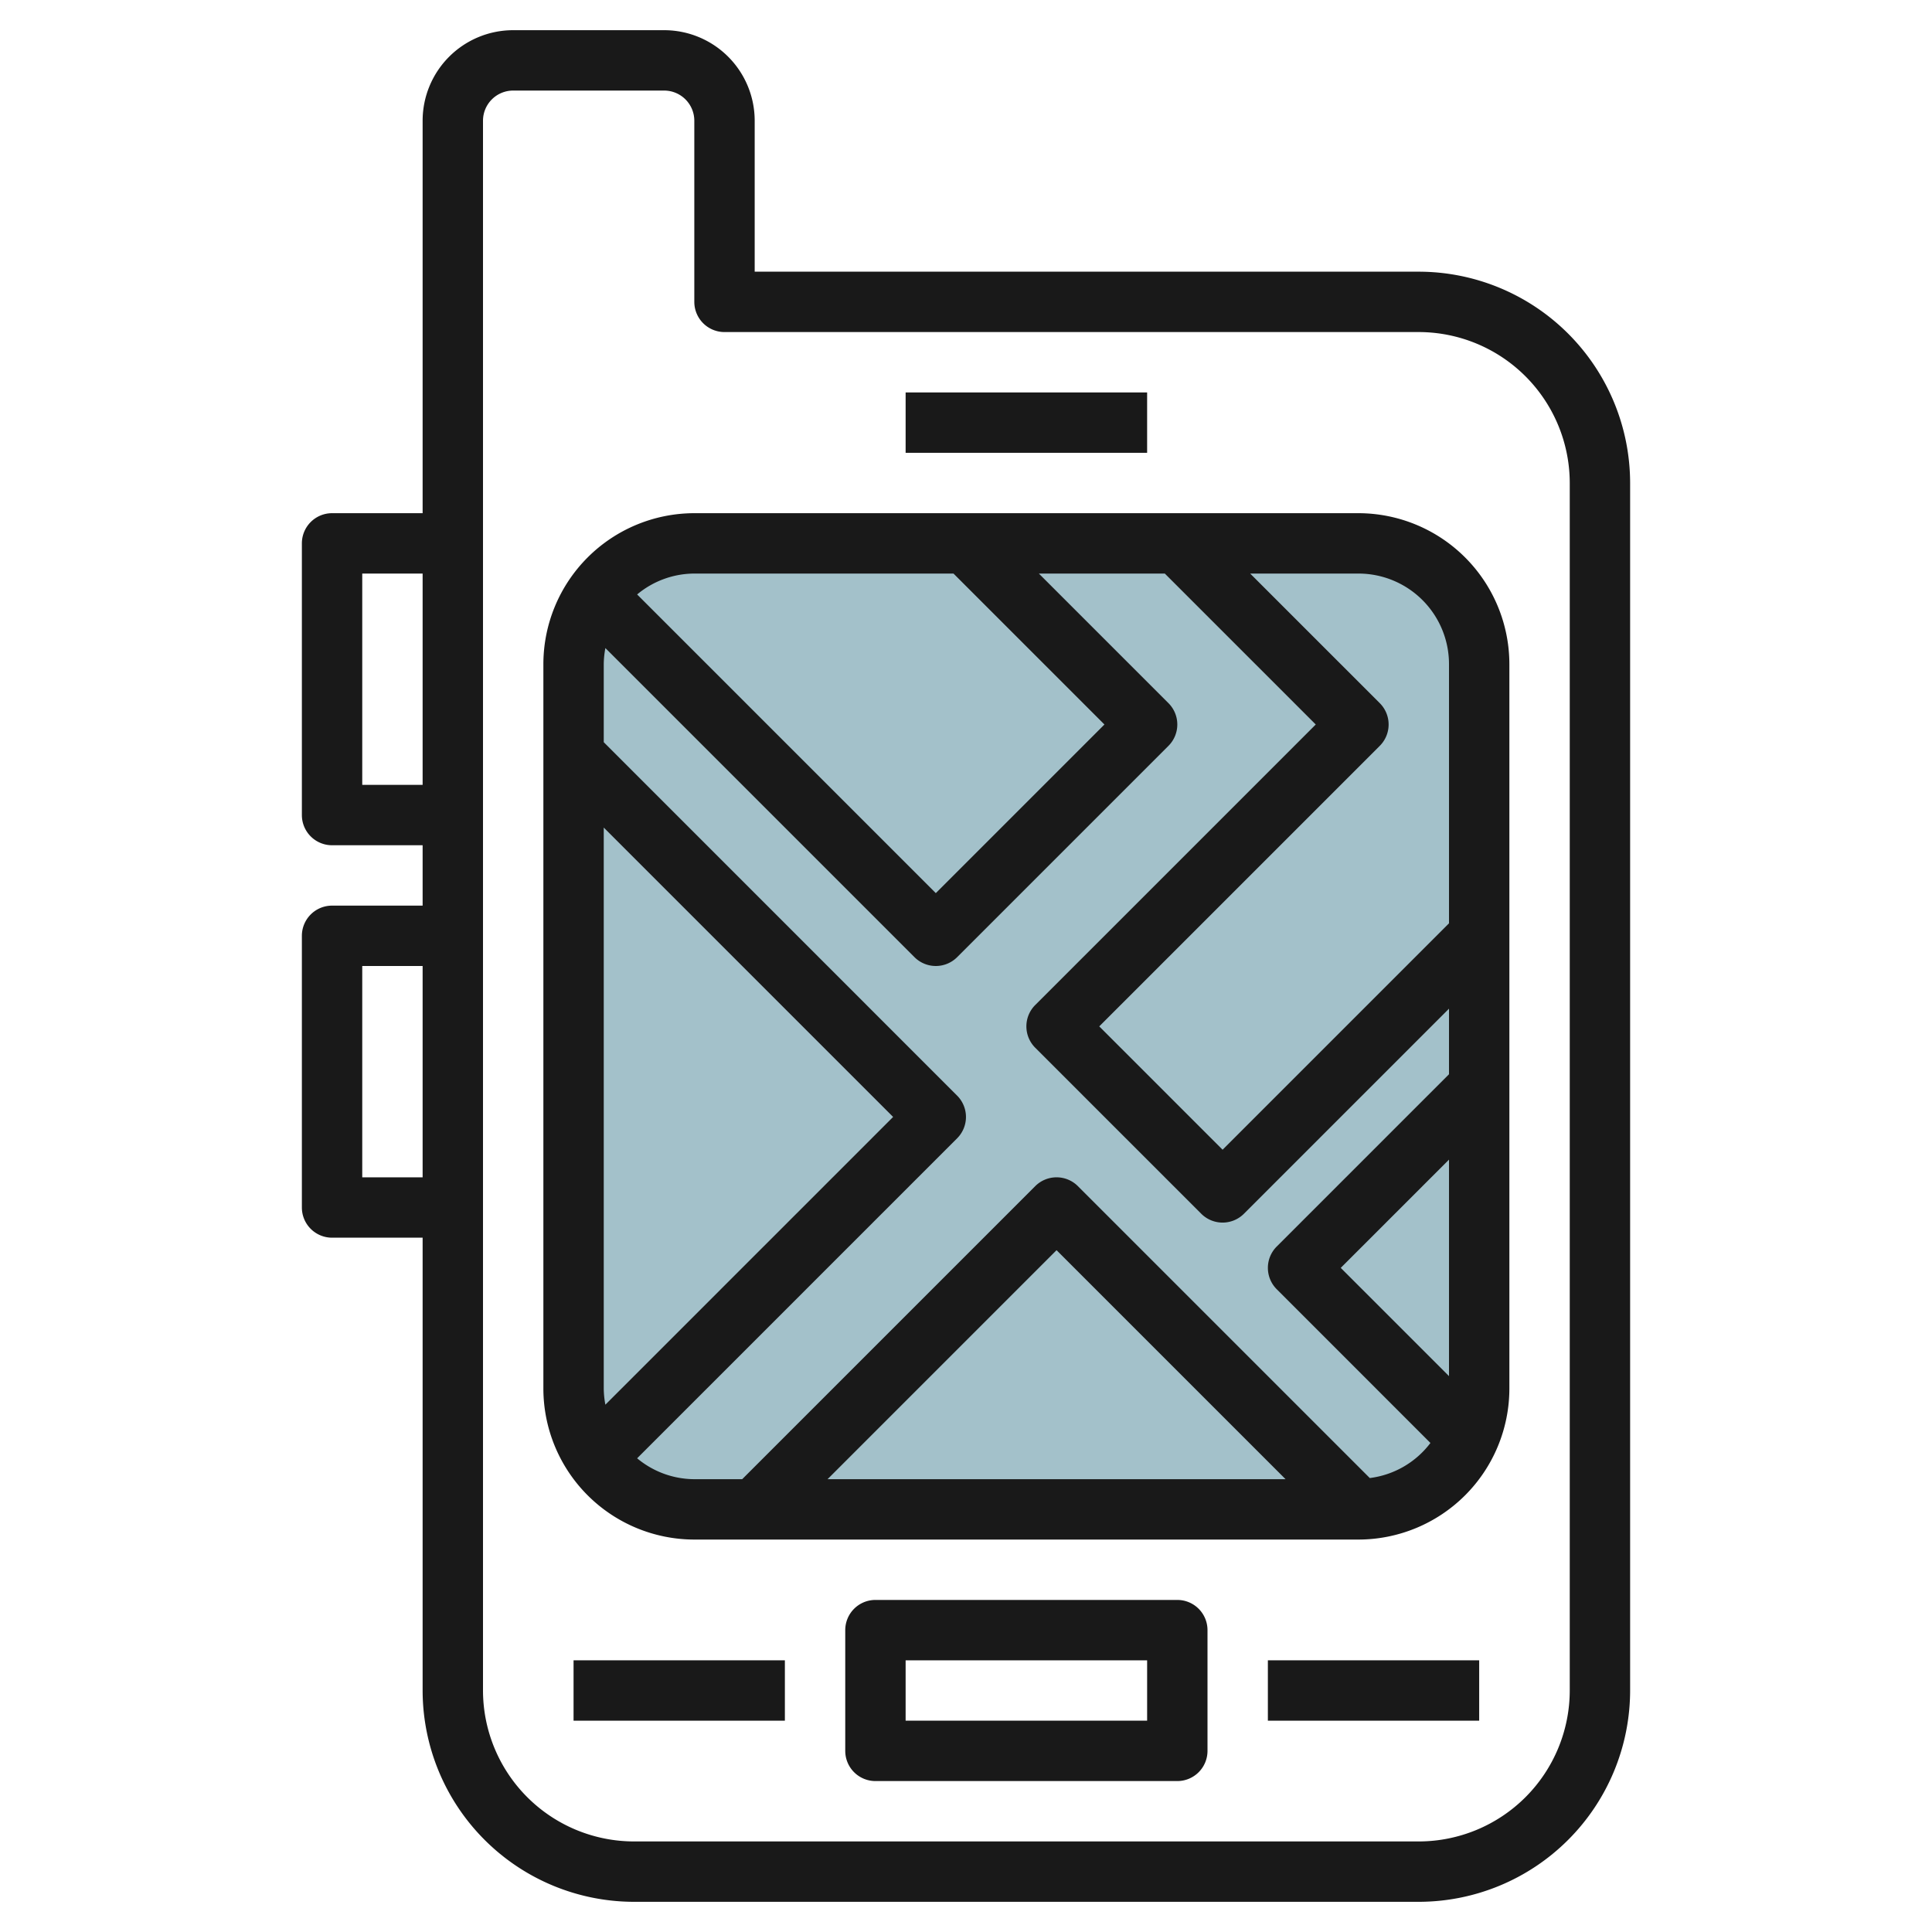 <svg id="Artboard_30" height="512" viewBox="0 0 64 64" width="512" xmlns="http://www.w3.org/2000/svg" data-name="Artboard 30"><rect fill="#a3c1ca" height="32" rx="4" width="30" x="19" y="18"/><g fill="#191919"><path d="m23 51h22a5.006 5.006 0 0 0 5-5v-24a5.006 5.006 0 0 0 -5-5h-22a5.006 5.006 0 0 0 -5 5v24a5.006 5.006 0 0 0 5 5zm-3-5v-18.586l9.586 9.586-9.532 9.532a3.008 3.008 0 0 1 -.054-.532zm7.414 3 7.586-7.586 7.586 7.586zm17.962-.038-9.669-9.669a1 1 0 0 0 -1.414 0l-9.707 9.707h-1.586a2.972 2.972 0 0 1 -1.894-.692l10.6-10.6a1 1 0 0 0 0-1.414l-11.706-11.708v-2.586a3.008 3.008 0 0 1 .054-.532l10.239 10.239a1 1 0 0 0 1.414 0l7-7a1 1 0 0 0 0-1.414l-4.293-4.293h4.172l5 5-9.293 9.293a1 1 0 0 0 0 1.414l5.5 5.5a1 1 0 0 0 1.414 0l6.793-6.793v2.172l-5.707 5.707a1 1 0 0 0 0 1.414l5.092 5.093a2.983 2.983 0 0 1 -2.009 1.162zm-.962-6.962 3.586-3.586v7.172zm3.586-20v8.586l-7.5 7.5-4.086-4.086 9.293-9.293a1 1 0 0 0 0-1.414l-4.293-4.293h3.586a3 3 0 0 1 3 3zm-16.414-3 5 5-5.586 5.586-9.894-9.894a2.972 2.972 0 0 1 1.894-.692z"/><path d="m19 55h7v2h-7z"/><path d="m42 55h7v2h-7z"/><path d="m39 53h-10a1 1 0 0 0 -1 1v4a1 1 0 0 0 1 1h10a1 1 0 0 0 1-1v-4a1 1 0 0 0 -1-1zm-1 4h-8v-2h8z"/><path d="m30 13h8v2h-8z"/><path d="m11 30a1 1 0 0 0 -1 1v9a1 1 0 0 0 1 1h3v15a7.008 7.008 0 0 0 7 7h26a7.008 7.008 0 0 0 7-7v-40a7.008 7.008 0 0 0 -7-7h-22v-5a3 3 0 0 0 -3-3h-5a3 3 0 0 0 -3 3v13h-3a1 1 0 0 0 -1 1v9a1 1 0 0 0 1 1h3v2zm1 9v-7h2v7zm4-35a1 1 0 0 1 1-1h5a1 1 0 0 1 1 1v6a1 1 0 0 0 1 1h23a5.006 5.006 0 0 1 5 5v40a5.006 5.006 0 0 1 -5 5h-26a5.006 5.006 0 0 1 -5-5zm-4 22v-7h2v7z"/></g></svg>